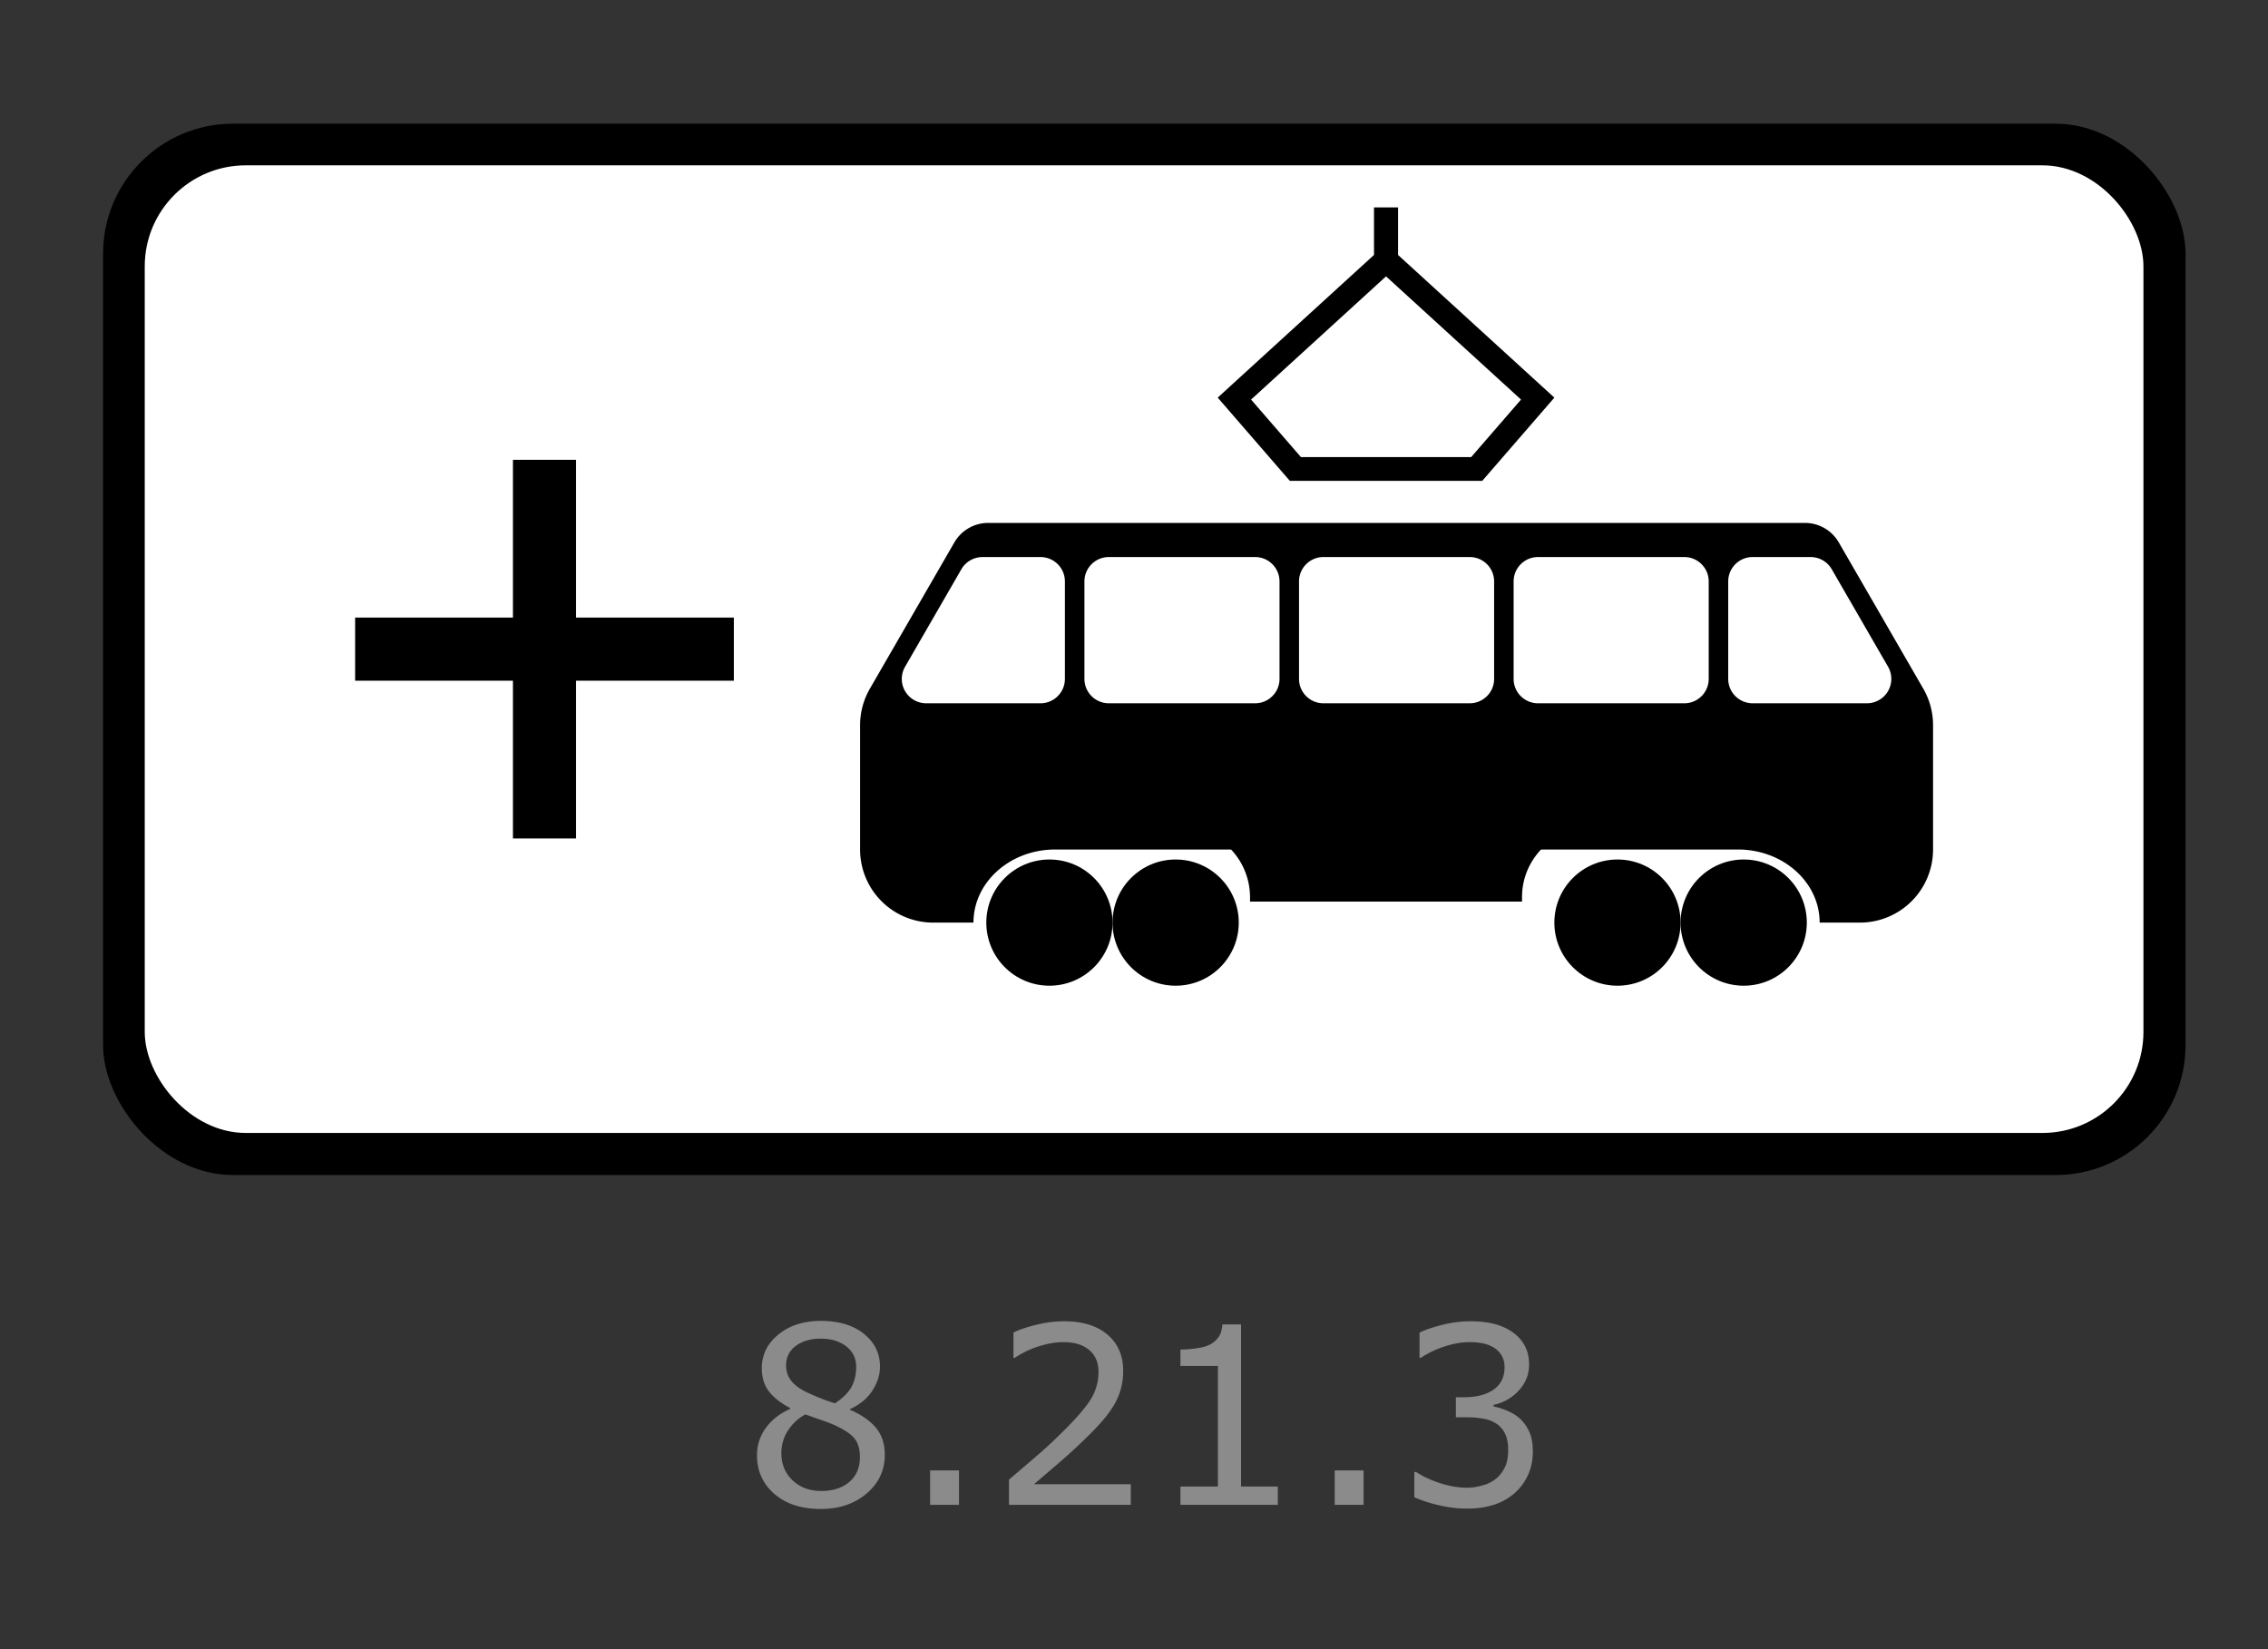 <svg width="110" height="80" xmlns="http://www.w3.org/2000/svg"><rect width="100%" height="100%" fill="#333333" stroke="none"/><g fill="none" fill-rule="evenodd"><path d="M0 0h110v80H0z"/><g fill-rule="nonzero"><g transform="translate(5 6)"><rect fill="#000" width="101" height="51" rx="6.3"/><rect fill="#FFF" x="2.02" y="2.02" width="96.939" height="46.939" rx="4.9"/><path d="M19.878 34.673h3.061V27.02h7.653v-3.061h-7.653v-7.653h-3.061v7.653h-7.654v3.061h7.654v7.653zM57.56 17.327h9.33l3.498-4.038-7.58-6.92V4.06H61.64v2.307l-7.58 6.921 3.499 4.038.001.001zm.536-1.154l-2.418-2.79 6.546-5.977 6.547 5.977-2.418 2.79h-8.257zM40.263 38.755h1.951c0-1.959 1.774-3.546 3.962-3.546h33.117c2.188 0 3.962 1.587 3.962 3.546h1.952a3.547 3.547 0 0 0 3.548-3.546v-6.03a3.55 3.55 0 0 0-.475-1.773l-4.097-7.093a1.893 1.893 0 0 0-1.64-.946H42.927c-.676 0-1.301.36-1.64.946l-4.096 7.093a3.543 3.543 0 0 0-.476 1.773v6.03a3.546 3.546 0 0 0 3.549 3.546h-.001zm-1.525-11.822c0-.207.055-.411.159-.59l2.731-4.73c.212-.366.602-.59 1.025-.59h2.814c.653 0 1.182.529 1.182 1.182v4.728c0 .653-.53 1.182-1.182 1.182H39.92a1.183 1.183 0 0 1-1.183-1.182h.001zm8.858 0v-4.728c0-.653.53-1.183 1.182-1.183h7.097c.653 0 1.183.53 1.183 1.183v4.728c0 .653-.53 1.182-1.183 1.182h-7.097a1.182 1.182 0 0 1-1.182-1.182zm10.408 0v-4.728c0-.653.53-1.183 1.182-1.183h7.097c.653 0 1.183.53 1.183 1.183v4.728c0 .653-.53 1.182-1.183 1.182h-7.097a1.182 1.182 0 0 1-1.182-1.182zm10.408 0v-4.728c0-.653.53-1.183 1.183-1.183h7.096c.653 0 1.183.53 1.183 1.183v4.728c0 .653-.53 1.182-1.183 1.182h-7.096a1.182 1.182 0 0 1-1.183-1.182zm10.408 0v-4.728c0-.653.53-1.183 1.183-1.183h2.814c.422 0 .813.226 1.024.591l2.732 4.73a1.182 1.182 0 0 1-1.025 1.772h-5.545a1.183 1.183 0 0 1-1.183-1.182z" fill="#000"/><path d="M55.628 37.508v.227H68.82v-.227c0-1.14.588-2.204 1.567-2.835H54.06a3.377 3.377 0 0 1 1.567 2.835h.001z" fill="#000"/><circle fill="#000" cx="45.898" cy="38.755" r="3.061"/><circle fill="#000" cx="52.02" cy="38.755" r="3.061"/><circle fill="#000" cx="73.449" cy="38.755" r="3.061"/><circle fill="#000" cx="79.571" cy="38.755" r="3.061"/></g><path d="M42.914 70.568c0 .754-.294 1.381-.882 1.881-.588.5-1.327.75-2.218.75-.945 0-1.698-.244-2.258-.732s-.841-1.113-.841-1.875c0-.485.14-.923.422-1.316.281-.392.677-.704 1.19-.934v-.035c-.47-.25-.816-.524-1.04-.82-.225-.298-.338-.669-.338-1.114 0-.656.27-1.203.809-1.64.539-.438 1.224-.657 2.056-.657.872 0 1.567.21 2.086.627.52.418.78.95.78 1.594 0 .394-.123.782-.37 1.163-.246.38-.607.679-1.083.894v.035c.546.234.964.523 1.253.867.29.344.434.781.434 1.312zm-1.389-4.26c0-.417-.16-.75-.483-.998-.322-.248-.733-.373-1.233-.373-.493 0-.896.118-1.21.352a1.12 1.12 0 0 0-.472.95c0 .28.08.524.237.729.158.205.398.387.718.548.145.07.353.162.624.275.272.113.536.207.794.281.387-.258.654-.525.803-.802.148-.278.222-.598.222-.961v-.001zm.182 4.372c0-.36-.08-.648-.237-.865-.158-.216-.468-.434-.929-.653a5.885 5.885 0 0 0-.603-.24c-.22-.074-.51-.178-.874-.31a2.306 2.306 0 0 0-.846.779 2 2 0 0 0-.32 1.113c0 .527.182.963.545 1.307.364.343.825.515 1.383.515.57 0 1.027-.146 1.368-.44.342-.292.513-.695.513-1.206zM46.512 73h-1.4v-1.67h1.4V73zm8.332 0h-5.907v-1.225l1.234-1.054c.395-.337.78-.687 1.151-1.05.75-.726 1.264-1.303 1.541-1.73a2.5 2.5 0 0 0 .416-1.386c0-.453-.15-.808-.448-1.064-.299-.256-.716-.384-1.25-.384-.356 0-.741.063-1.155.188-.43.132-.838.326-1.213.574h-.059v-1.23c.278-.137.648-.262 1.11-.375a5.65 5.65 0 0 1 1.345-.17c.895 0 1.596.216 2.104.647.508.432.762 1.017.762 1.755 0 .332-.042.642-.126.929-.084.287-.208.56-.372.817-.153.242-.331.48-.537.715-.205.234-.454.494-.747.78-.418.41-.85.807-1.295 1.192-.445.384-.86.74-1.248 1.069h4.694V73zm7.13 0h-4.722v-.89h1.816v-5.848h-1.816v-.797c.246 0 .51-.02.791-.062.281-.04.494-.1.639-.178.18-.098.32-.222.424-.372.104-.15.164-.353.18-.607h.907v7.863h1.782V73h-.001zm4.16 0h-1.4v-1.67h1.4V73zm7.565-4.201c.188.168.342.379.463.633s.182.582.182.984c0 .398-.073.764-.217 1.096-.142.328-.35.623-.61.867-.296.275-.65.482-1.034.606-.396.131-.83.197-1.303.197a5.98 5.98 0 0 1-1.43-.173 6.72 6.72 0 0 1-1.154-.378v-1.225h.088c.332.219.722.4 1.171.545.45.145.883.217 1.301.217.246 0 .508-.041.785-.123a1.66 1.66 0 0 0 .674-.363 1.71 1.71 0 0 0 .402-.569c.087-.207.131-.468.131-.785 0-.312-.05-.571-.149-.776a1.193 1.193 0 0 0-.413-.484 1.615 1.615 0 0 0-.639-.249 4.575 4.575 0 0 0-.808-.067h-.528v-.973h.41c.594 0 1.068-.124 1.421-.372.354-.248.53-.61.53-1.087a1.1 1.1 0 0 0-.134-.553 1.1 1.1 0 0 0-.375-.39 1.686 1.686 0 0 0-.54-.211 3.27 3.27 0 0 0-.65-.059c-.37 0-.765.067-1.183.2-.418.132-.813.32-1.184.562h-.058v-1.224c.277-.137.647-.263 1.11-.378a5.56 5.56 0 0 1 1.345-.173c.426 0 .8.039 1.125.117.324.078.617.203.879.375.28.187.494.414.638.68.145.265.217.576.217.931 0 .485-.17.907-.513 1.269-.321.35-.745.588-1.21.682v.082c.188.032.403.097.645.197s.447.223.615.372z" fill="#8B8B8B"/></g></g></svg>